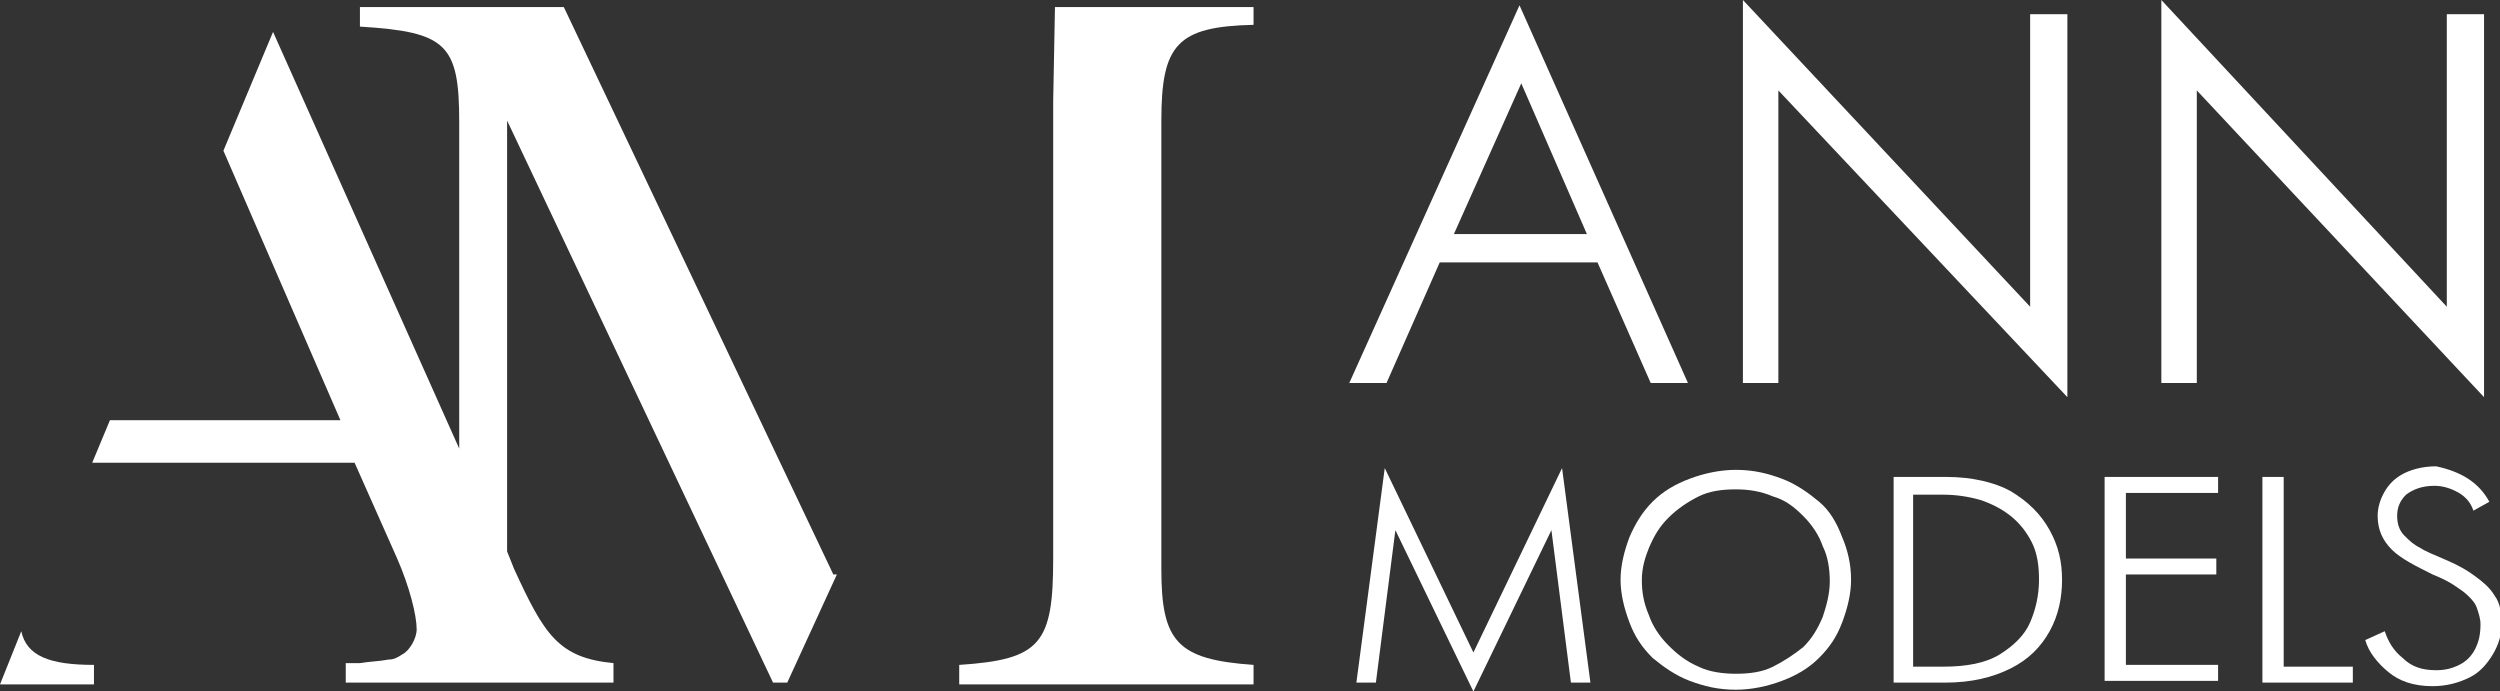 <?xml version="1.0" encoding="UTF-8"?> <svg xmlns="http://www.w3.org/2000/svg" xmlns:xlink="http://www.w3.org/1999/xlink" id="Слой_4" x="0px" y="0px" viewBox="0 0 141 39" style="enable-background:new 0 0 141 39;" xml:space="preserve"><rect x="0" y="0" width="141" height="39" fill="#333333" stroke="none"/> <style type="text/css"> .st0{fill:#FFFFFF;} </style> <g> <path class="st0" d="M76.1,21.6l9.6-21.3l9.5,21.3h-2.1l-3-6.8h-8.9l-3,6.8H76.1z M82,13.2h7.5l-3.7-8.5L82,13.2z"></path> <path class="st0" d="M98.3,21.6V0l16.2,17.3V0.8h2.1v21.6L100.3,5.1v16.5H98.3z"></path> <path class="st0" d="M121.9,21.6V0L138,17.3V0.8h2.1v21.6L123.9,5.1v16.5H121.9z"></path> </g> <g> <path class="st0" d="M76.5,38.5l1.6-12.1l5,10.4l5-10.4l1.6,12.1h-1.1l-1.1-8.6L83.1,39l-4.4-9.1l-1.1,8.6H76.5z"></path> <path class="st0" d="M91.4,32.7c0-0.8,0.2-1.6,0.5-2.4c0.3-0.7,0.7-1.4,1.3-2c0.6-0.6,1.3-1,2.1-1.3c0.8-0.3,1.7-0.5,2.6-0.5 c1,0,1.8,0.2,2.6,0.5c0.8,0.3,1.5,0.8,2.1,1.3s1,1.2,1.3,2c0.3,0.7,0.5,1.5,0.5,2.4c0,0.8-0.2,1.6-0.5,2.4s-0.7,1.4-1.3,2 c-0.6,0.6-1.3,1-2.1,1.3c-0.8,0.3-1.7,0.5-2.6,0.5c-1,0-1.8-0.2-2.6-0.5c-0.8-0.3-1.5-0.8-2.1-1.3c-0.6-0.6-1-1.2-1.3-2 C91.6,34.3,91.4,33.5,91.4,32.7z M92.6,32.7c0,0.7,0.1,1.3,0.4,2c0.2,0.6,0.6,1.2,1.1,1.7c0.5,0.5,1,0.9,1.7,1.2 c0.6,0.3,1.4,0.4,2.1,0.4c0.8,0,1.5-0.1,2.1-0.4c0.6-0.3,1.2-0.7,1.7-1.1c0.5-0.5,0.8-1,1.1-1.7c0.2-0.6,0.4-1.3,0.4-2 c0-0.7-0.1-1.4-0.4-2c-0.2-0.6-0.6-1.2-1.1-1.7c-0.5-0.5-1-0.9-1.7-1.1c-0.7-0.3-1.4-0.4-2.1-0.4c-0.8,0-1.5,0.1-2.1,0.4 c-0.6,0.3-1.2,0.7-1.7,1.2c-0.5,0.5-0.8,1-1.1,1.7C92.8,31.4,92.6,32,92.6,32.7z"></path> <path class="st0" d="M106.8,38.5V26.9h3c1.4,0,2.7,0.3,3.6,0.8c1,0.6,1.7,1.3,2.2,2.2c0.5,0.9,0.7,1.8,0.7,2.8c0,1-0.2,2-0.7,2.9 s-1.2,1.6-2.2,2.1c-1,0.5-2.2,0.8-3.7,0.8H106.8z M107.9,37.6h1.7c1.3,0,2.4-0.2,3.2-0.7c0.8-0.5,1.4-1.1,1.7-1.8 c0.3-0.7,0.5-1.5,0.5-2.4c0-0.8-0.1-1.5-0.4-2.1c-0.3-0.6-0.7-1.1-1.2-1.5s-1.1-0.7-1.7-0.9c-0.7-0.2-1.4-0.3-2.1-0.3h-1.7V37.6z"></path> <path class="st0" d="M118.7,38.5V26.9h6.4v0.9h-5.2v3.7h5.1v0.9h-5.1v5.1h5.2v0.9H118.7z"></path> <path class="st0" d="M127.6,38.5V26.9h1.2v10.7h3.9v0.9H127.6z"></path> <path class="st0" d="M140.4,28.3l-0.9,0.5c-0.2-0.6-0.6-0.9-1-1.1c-0.4-0.2-0.8-0.3-1.2-0.3c-0.7,0-1.2,0.2-1.6,0.5 c-0.4,0.4-0.5,0.8-0.5,1.2c0,0.4,0.1,0.8,0.4,1.1c0.3,0.3,0.5,0.5,0.9,0.7c0.3,0.2,0.8,0.4,1.5,0.7c0.7,0.3,1.2,0.6,1.6,0.9 c0.4,0.3,0.8,0.6,1.1,1.1c0.3,0.4,0.4,1,0.4,1.6c0,0.6-0.2,1.2-0.5,1.7c-0.3,0.5-0.7,1-1.3,1.3c-0.6,0.3-1.3,0.5-2.1,0.5 c-1.1,0-1.9-0.3-2.5-0.8c-0.6-0.5-1.1-1.1-1.3-1.8l1.1-0.5c0.2,0.6,0.5,1.1,1,1.5c0.5,0.5,1.1,0.7,1.9,0.7c0.5,0,0.9-0.1,1.3-0.3 c0.4-0.2,0.7-0.5,0.9-0.9c0.2-0.4,0.3-0.8,0.3-1.4c0-0.3-0.1-0.6-0.2-0.9c-0.1-0.3-0.3-0.5-0.5-0.7c-0.2-0.2-0.5-0.4-0.8-0.6 c-0.3-0.2-0.7-0.4-1.2-0.6c-1-0.5-1.8-0.9-2.3-1.4c-0.5-0.5-0.8-1.1-0.8-1.9c0-0.4,0.1-0.8,0.3-1.2c0.2-0.4,0.5-0.8,1-1.1 c0.5-0.3,1.2-0.5,2-0.5C138.8,26.6,139.8,27.2,140.4,28.3z"></path> </g> <g> <path class="st0" d="M1.2,35.6L0,38.6h5.3v-1.1C2.8,37.5,1.5,37,1.2,35.6z"></path> <path class="st0" d="M31.8,0.4H20.3v1.1c4.9,0.3,5.6,1,5.6,5.4v18.4L15.4,1.8l-2.8,6.7l6.6,15.2h-13l-1,2.4H20l2.4,5.4 c0.7,1.6,1.1,3.2,1.1,4c0,0.5-0.4,1.2-0.8,1.4c-0.3,0.2-0.5,0.3-0.8,0.3c-0.5,0.1-1,0.1-1.6,0.2c-0.2,0-0.5,0-0.8,0v1.1h0.7h13.9 h0.5v-1.1c-3.1-0.3-3.9-1.6-5.6-5.3l-0.4-1c0-0.4,0-0.9,0-1.3v-23l15,31.7h0.8l2.8-6.1l-0.2,0L31.8,0.4z"></path> <path class="st0" d="M65.5,32.1V6.8c0-4.3,0.9-5.3,5.2-5.4V0.4H59.5l-0.1,5.3l0-0.1v25.9c0,4.8-0.7,5.7-5.3,6v1.1h16.6v-1.1 C66.4,37.2,65.5,36.2,65.5,32.1z"></path> </g> </svg> 